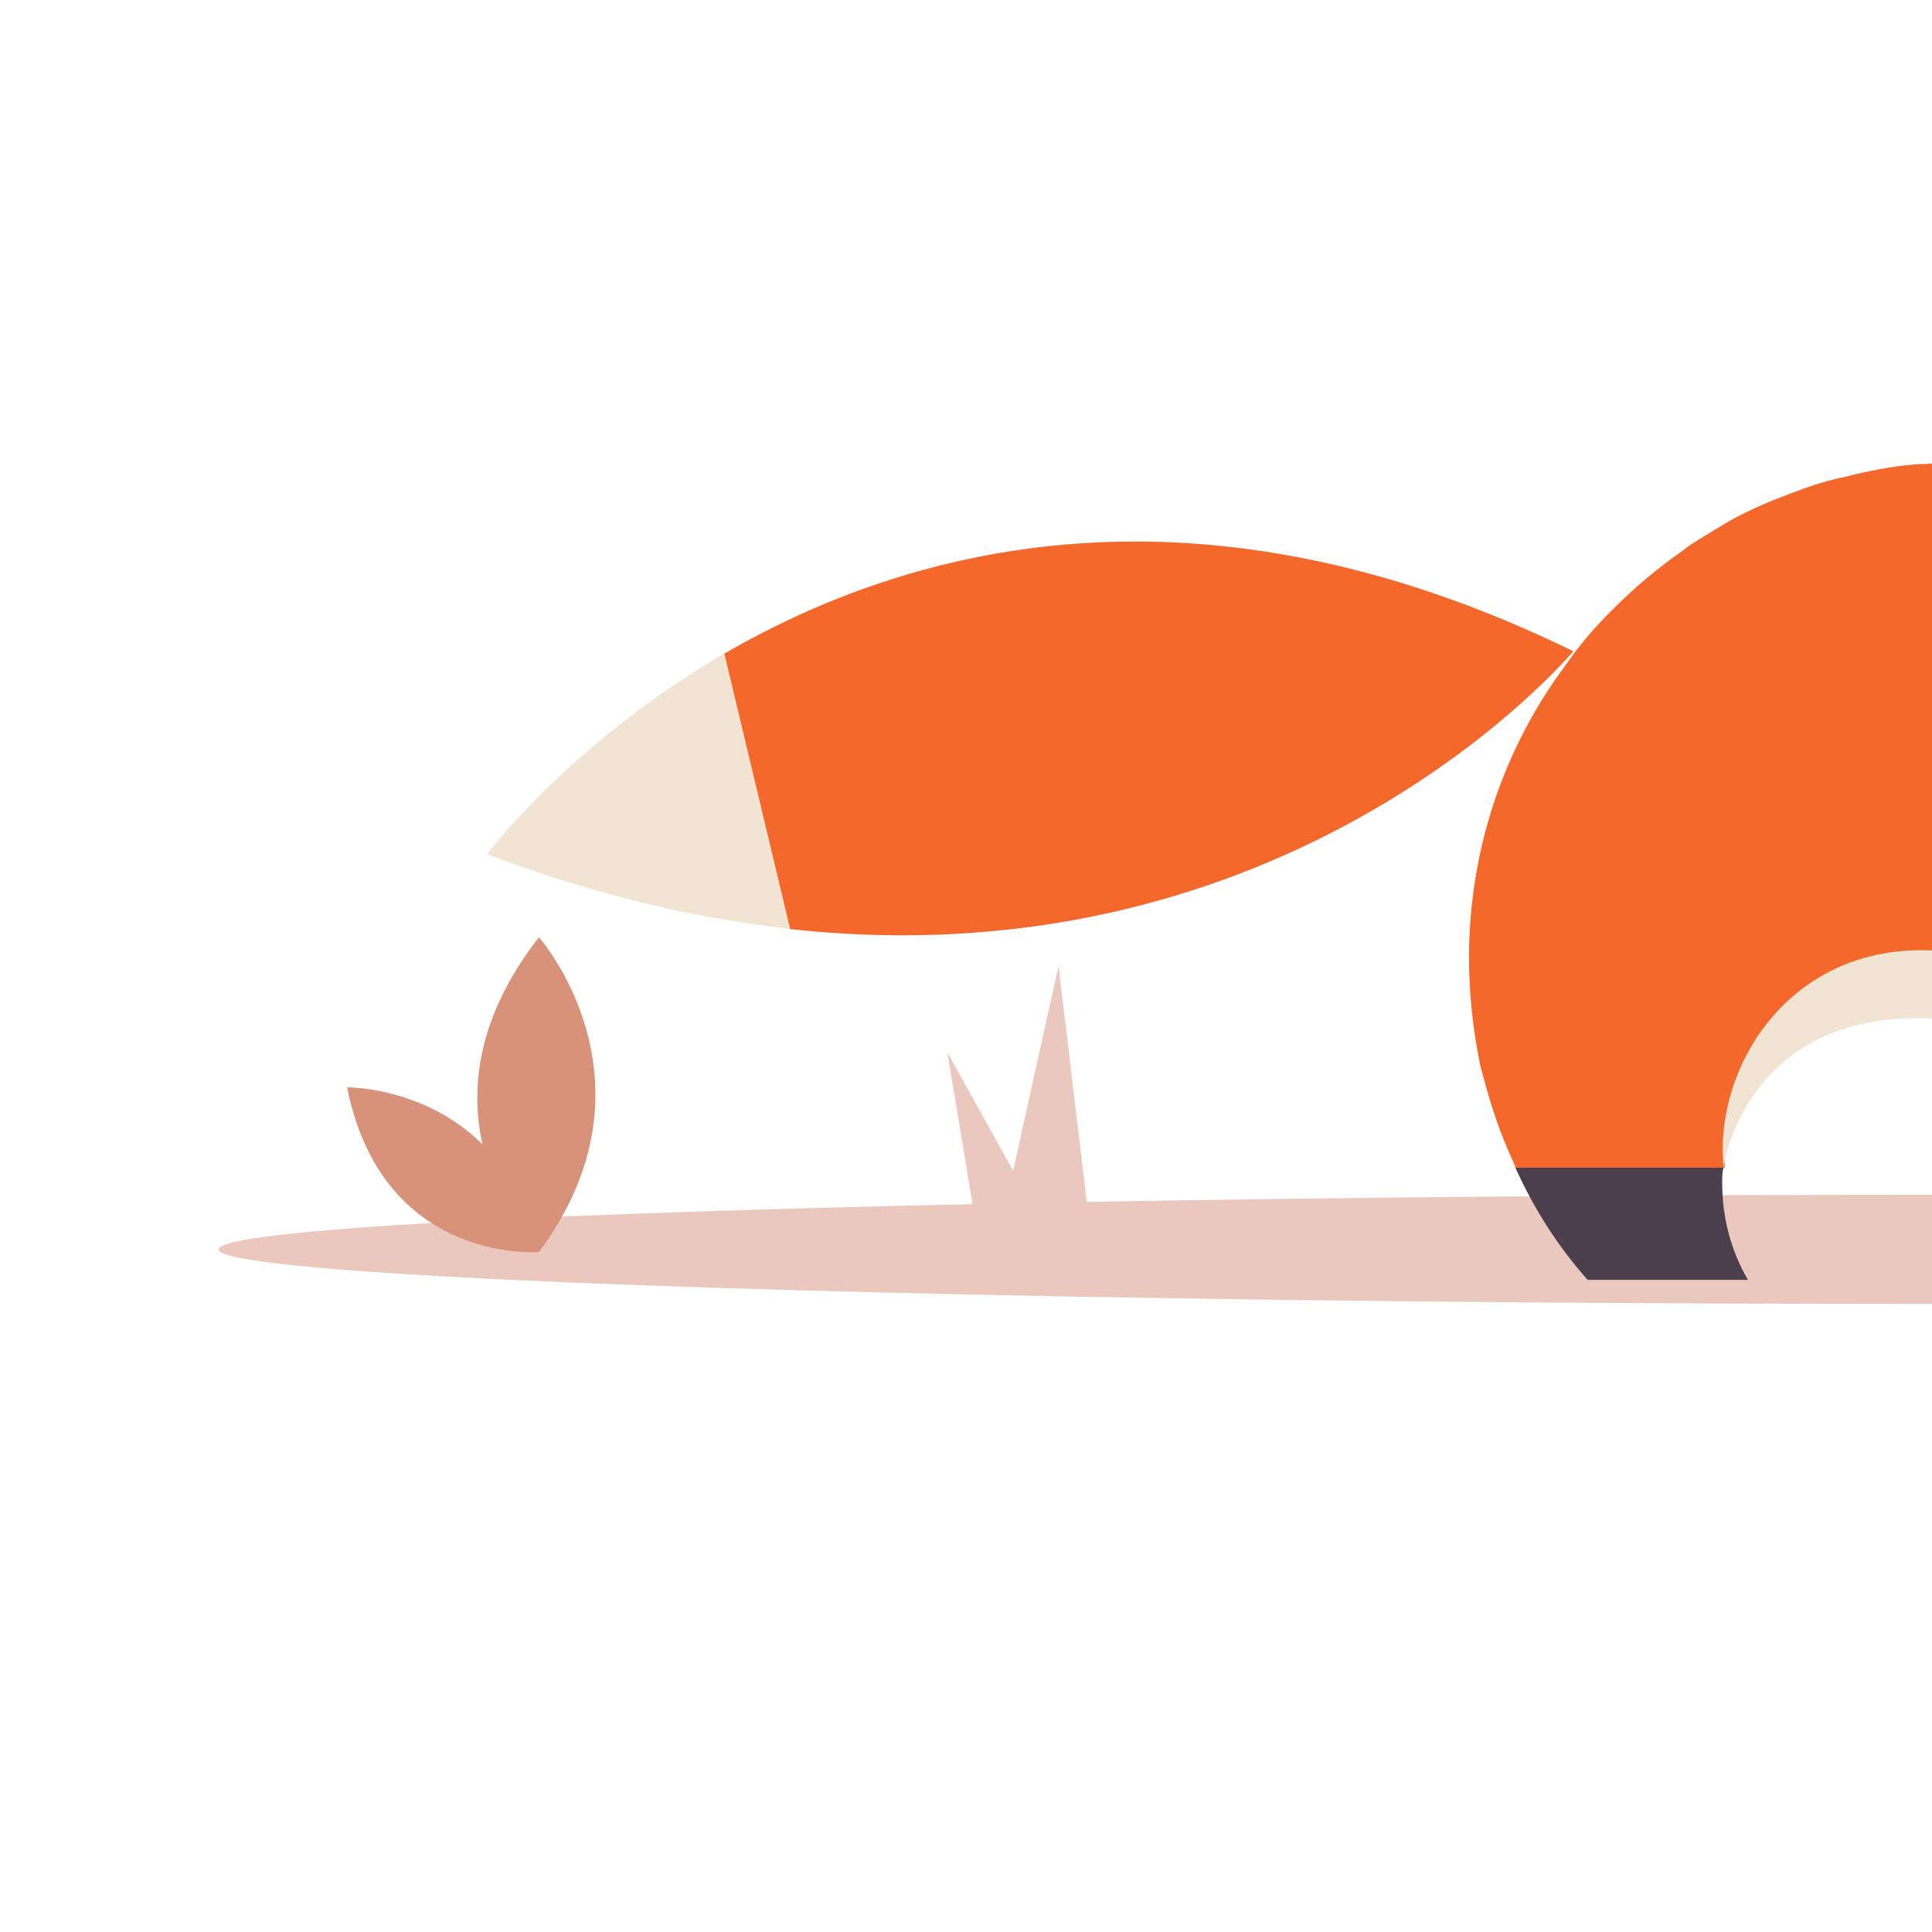 <?xml version="1.0" encoding="UTF-8"?><svg id="Vrstva_1" xmlns="http://www.w3.org/2000/svg" viewBox="0 0 57 57"><defs><style>.cls-1{fill:#f4682b;}.cls-1,.cls-2,.cls-3,.cls-4,.cls-5{stroke-width:0px;}.cls-2{fill:#4b3f4d;}.cls-3{fill:#d89279;}.cls-4{fill:#f1e4d2;}.cls-5{fill:#eac8be;}</style></defs><polygon class="cls-5" points="28.79 36.1 27.95 31.05 29.89 34.54 31.23 28.5 32.14 36.1 28.79 36.1"/><ellipse class="cls-5" cx="57" cy="36.86" rx="50.55" ry="1.61"/><path class="cls-2" d="m51.57,37.76h-4.73c-.88-.99-1.6-2.12-2.14-3.33h6.15c-.04.16-.04.31-.04.47,0,1.05.27,2.02.76,2.86"/><path class="cls-1" d="m70.68,19.65c0,.43-.03.85-.11,1.27-.01.14-.04.26-.07.38v.03c-.31,1.54-1.08,2.93-2.13,4.03-.53.54-1.14,1.04-1.82,1.42.4.54.74,1.12,1,1.78h0c.17.46.3.88.43,1.38h0c.07.38.11.77.13,1.17.03.06.03.1.03.16v.31c0,.31-.03.61-.07.91,0,.06-.01.1-.01.16-.07.63-.23,1.22-.44,1.79h-5.39c-.21-2.94-2.69-5.23-5.69-5.23-.54,0-1.07.07-1.58.23-.91.26-1.74.74-2.39,1.38-.27.26-.51.53-.73.84-.06.1-.13.2-.17.31-.27.43-.48.9-.61,1.38-.11.36-.17.73-.18,1.1h-6.16c-.24-.53-.47-1.07-.65-1.64-.16-.46-.27-.91-.4-1.38-.21-1.04-.33-2.09-.33-3.17,0-3.21,1.04-6.2,2.83-8.61.4-.58.87-1.14,1.38-1.64.63-.64,1.32-1.22,2.06-1.74.13-.1.26-.2.38-.27.33-.21.67-.41,1-.61.65-.37,1.34-.65,2.05-.91.44-.17.91-.31,1.38-.41.68-.17,1.37-.31,2.08-.37.2-.01.37-.01.57-.03h.01c.27-.04.53-.04.8-.04h.09c.68,0,1.34.06,2.01.16.17.01.33.04.5.07l1.91.34,8.73-1.6-.46,6.14.06.91Z"/><path class="cls-1" d="m46.42,19.21s-8.18,9.84-23.12,8.2l-1.94-8.12c5.48-3.18,14.01-5.47,25.05-.08Z"/><path class="cls-4" d="m23.3,27.4c-2.75-.3-5.73-.98-8.93-2.2,0,0,2.44-3.27,7-5.92l1.94,8.12Z"/><path class="cls-4" d="m50.85,34.43s.6-4.39,5.72-4.39,5.54,3.73,5.63,4.39c.53-2.69-1.15-5.71-4.18-6.27-4.79-.88-7.48,3.02-7.17,6.27Z"/><path class="cls-3" d="m15.9,36.94s-4.09-4.04,0-9.29c0,0,3.75,4.25,0,9.29Z"/><path class="cls-3" d="m15.9,36.94s-4.61.38-5.66-4.86c0,0,4.56-.06,5.66,4.86Z"/></svg>